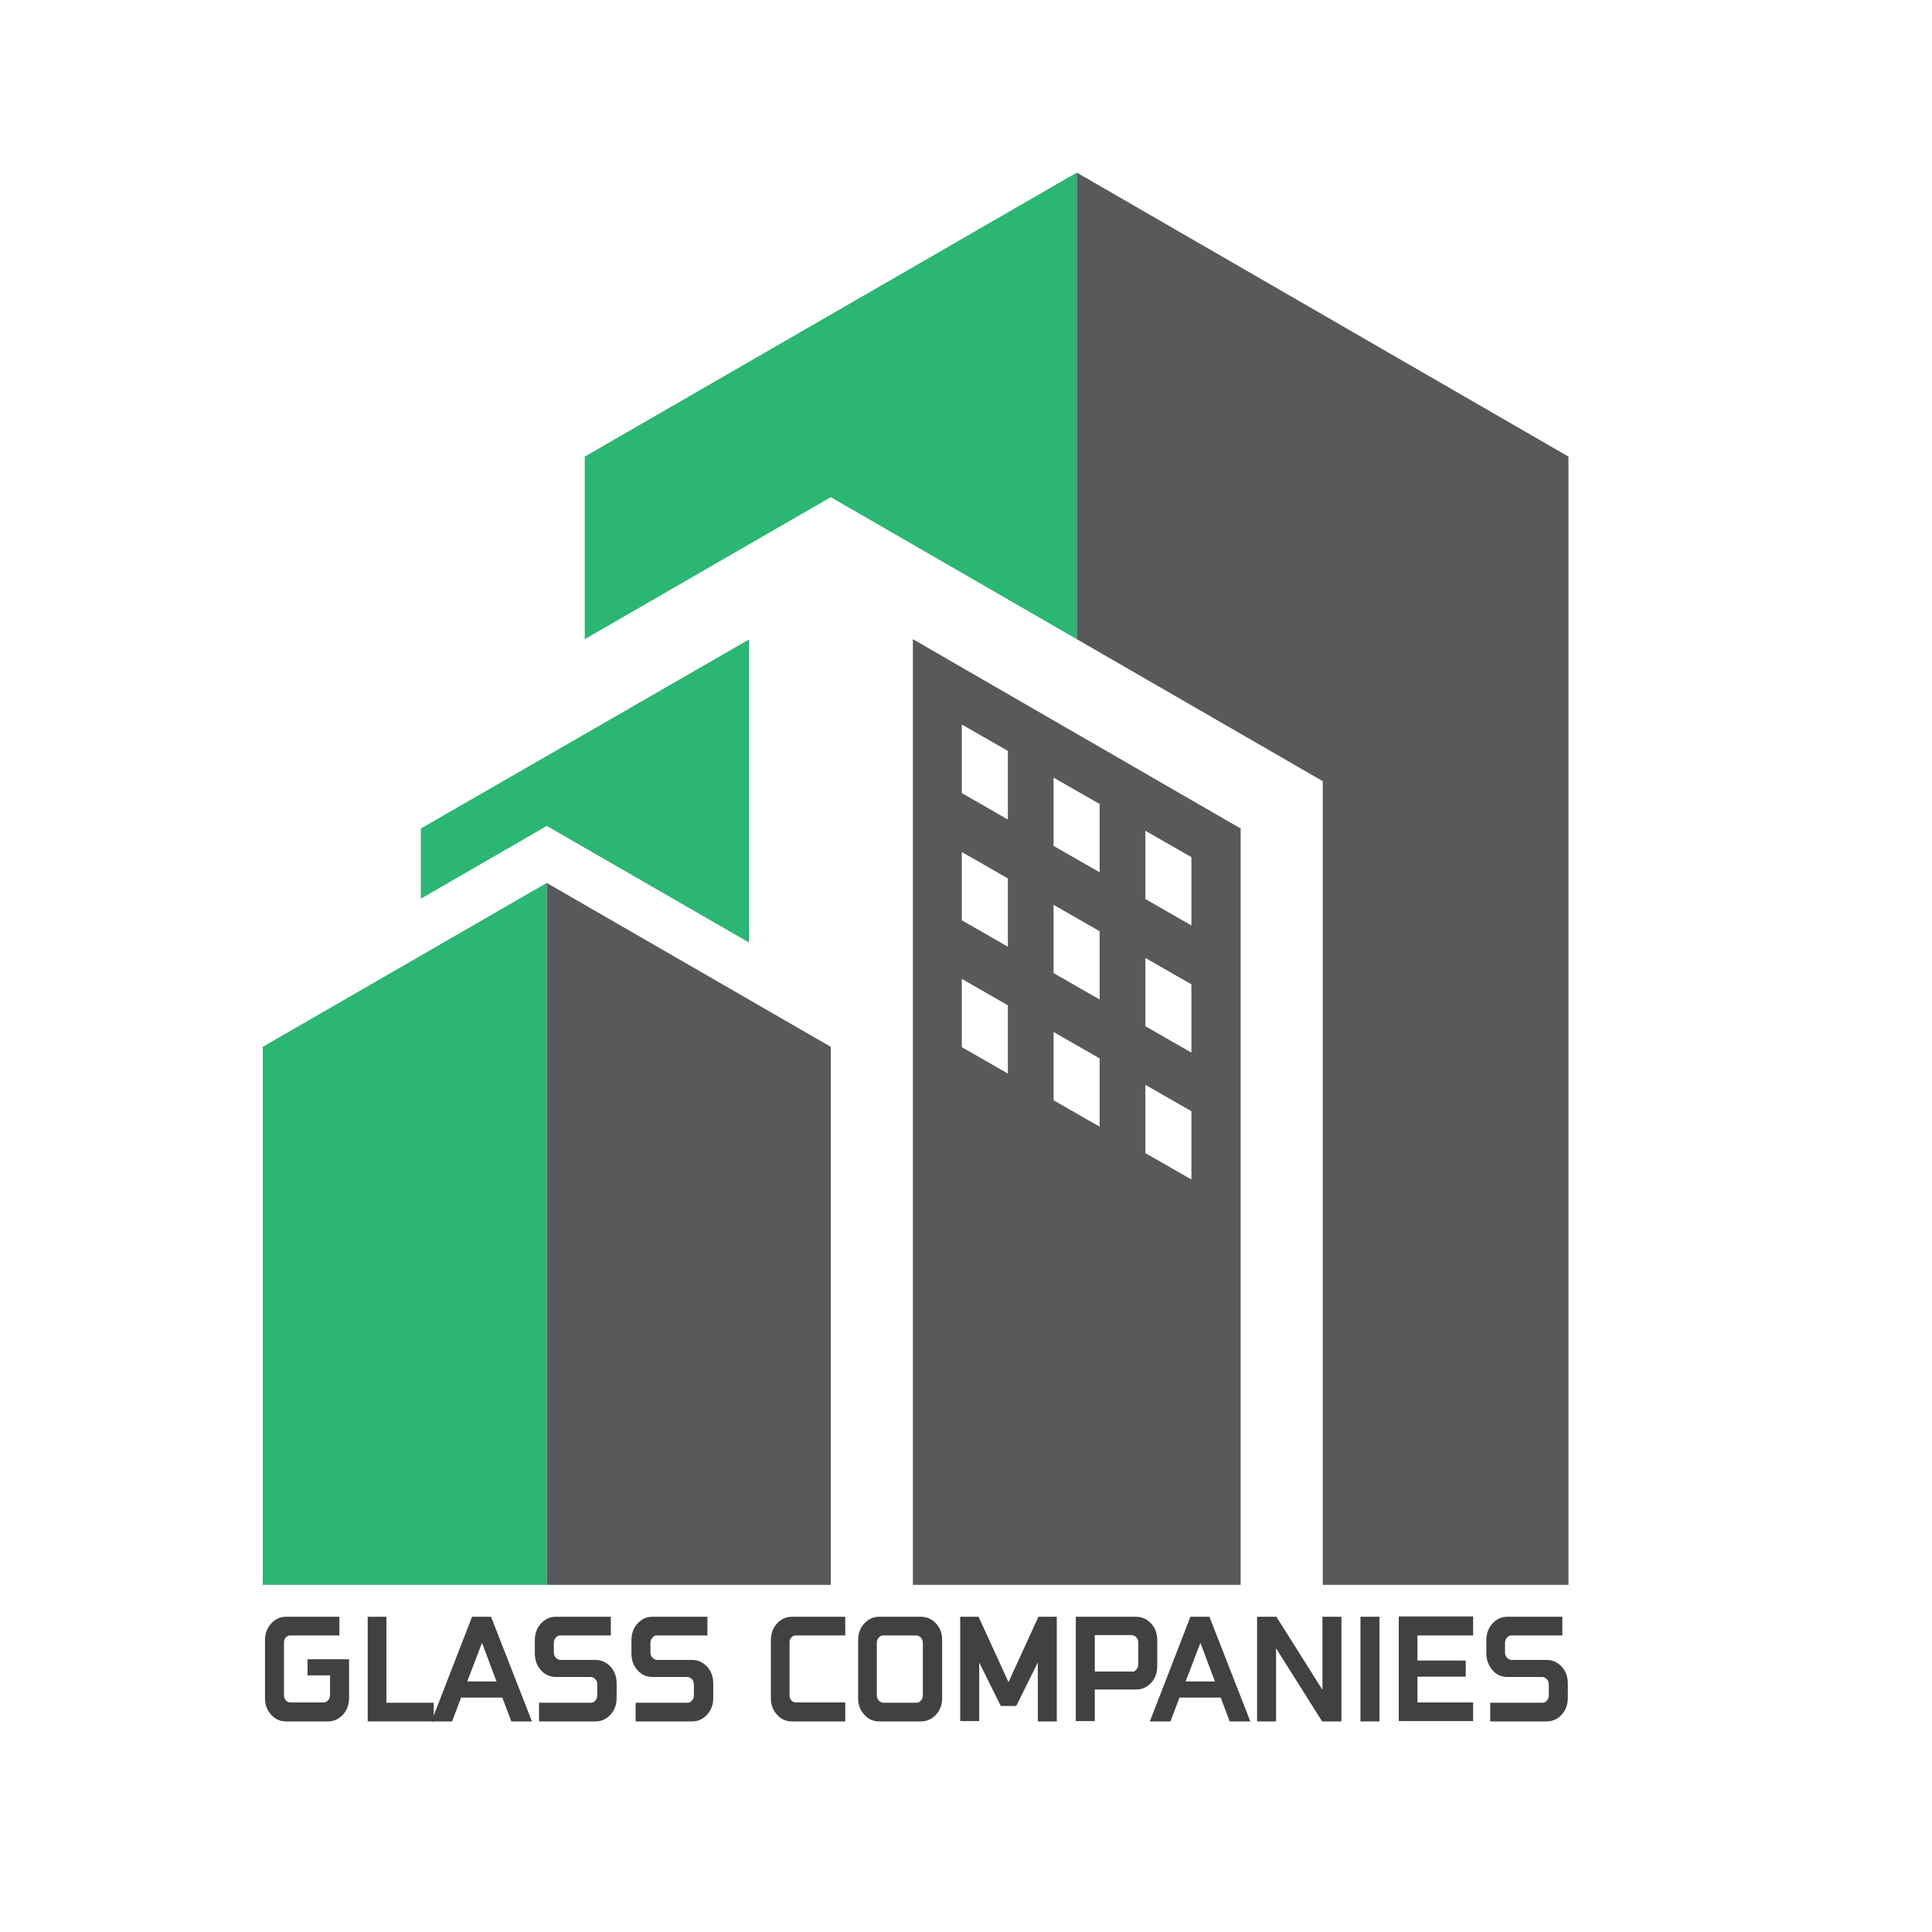 <?xml version="1.0" encoding="utf-8"?>
<!-- Generator: Adobe Illustrator 19.0.0, SVG Export Plug-In . SVG Version: 6.00 Build 0)  -->
<svg version="1.1" id="Layer_1" xmlns="http://www.w3.org/2000/svg" xmlns:xlink="http://www.w3.org/1999/xlink" x="0px" y="0px"
	 viewBox="0 0 600 600" style="enable-background:new 0 0 600 600;" xml:space="preserve">
<style type="text/css">
	.st0{fill:#2BB673;}
	.st1{fill:#58595B;}
	.st2{fill:#414042;}
</style>
<g id="XMLID_17_">
	<g id="XMLID_18_">
		<polygon id="XMLID_15_" class="st0" points="334.4,53.6 334.4,198.5 258,154.4 181.6,198.5 181.6,141.8 		"/>
		<polygon id="XMLID_14_" class="st1" points="487.1,141.8 487.1,492.2 410.8,492.2 410.8,242.6 334.4,198.5 334.4,53.6 		"/>
		<path id="XMLID_22_" class="st1" d="M283.5,198.5v293.7h101.8V257.3L283.5,198.5z M313,333.4l-14.3-8.2v-21.2l14.3,8.2V333.4z
			 M313,294l-14.3-8.2v-21.2l14.3,8.2V294z M313,254.5l-14.3-8.2V225l14.3,8.2V254.5z M341.5,349.9l-14.3-8.2v-21.2l14.3,8.2V349.9z
			 M341.5,310.4l-14.3-8.2v-21.2l14.3,8.2V310.4z M341.5,270.9l-14.3-8.2v-21.2l14.3,8.2V270.9z M370,366.3l-14.3-8.2v-21.2
			l14.3,8.2V366.3z M370,326.9l-14.3-8.2v-21.2l14.3,8.2V326.9z M370,287.4l-14.3-8.2v-21.2l14.3,8.2V287.4z"/>
		<polygon id="XMLID_3_" class="st0" points="169.8,274.2 169.8,492.2 81.6,492.2 81.6,325.1 		"/>
		<polygon id="XMLID_2_" class="st1" points="258,325.1 258,492.2 169.8,492.2 169.8,274.2 		"/>
		<polygon id="XMLID_1_" class="st0" points="169.8,256.5 232.6,292.7 232.6,198.6 130.7,257.3 130.7,279.1 		"/>
	</g>
</g>
<g id="XMLID_16_">
	<path id="XMLID_20_" class="st2" d="M108.4,527.3c0,2-0.6,3.8-1.9,5.2s-2.8,2.1-4.7,2.1h-13c-1.8,0-3.4-0.7-4.6-2.1
		c-1.3-1.4-1.9-3.1-1.9-5.2v-17.9c0-2,0.6-3.8,1.9-5.2c1.3-1.4,2.8-2.1,4.6-2.1h16.6v5.8H90.1c-0.5,0-1,0.2-1.3,0.6
		c-0.4,0.4-0.6,0.9-0.6,1.5v16.6c0,0.6,0.2,1.1,0.6,1.5c0.4,0.4,0.8,0.6,1.3,0.6h10.4c0.6,0,1-0.2,1.4-0.7c0.4-0.4,0.6-1,0.6-1.6
		v-6.1h-7v-5h12.9V527.3z"/>
	<path id="XMLID_23_" class="st2" d="M114.1,502.1h5.9v26.7h14.7v5.8h-20.5V502.1z"/>
	<path id="XMLID_25_" class="st2" d="M165.2,534.6h-6.4l-2.8-7.4h-12.8l-2.8,7.4h-6.4l12.6-32.5h5.9L165.2,534.6z M149.7,510.2
		l-4.6,12h9.1L149.7,510.2z"/>
	<path id="XMLID_28_" class="st2" d="M167.4,528.8h16.1c0.6,0,1-0.2,1.4-0.7c0.4-0.4,0.6-1,0.6-1.6v-3.4c0-0.6-0.2-1.2-0.6-1.6
		c-0.4-0.4-0.9-0.7-1.4-0.7h-10.9c-1.8,0-3.4-0.7-4.6-2.1c-1.3-1.4-1.9-3.2-1.9-5.2v-4.1c0-2,0.6-3.8,1.9-5.2
		c1.3-1.4,2.8-2.1,4.6-2.1h17.1v5.8H174c-0.6,0-1,0.2-1.4,0.7c-0.4,0.4-0.6,1-0.6,1.6v3c0,0.6,0.2,1.2,0.6,1.6
		c0.4,0.4,0.9,0.7,1.4,0.7h10.9c1.8,0,3.4,0.7,4.7,2.1c1.3,1.4,1.9,3.2,1.9,5.2v4.5c0,2-0.6,3.8-1.9,5.2c-1.3,1.4-2.8,2.1-4.7,2.1
		h-17.5V528.8z"/>
	<path id="XMLID_30_" class="st2" d="M197.4,528.8h16.1c0.6,0,1-0.2,1.4-0.7c0.4-0.4,0.6-1,0.6-1.6v-3.4c0-0.6-0.2-1.2-0.6-1.6
		c-0.4-0.4-0.9-0.7-1.4-0.7h-10.9c-1.8,0-3.4-0.7-4.6-2.1c-1.3-1.4-1.9-3.2-1.9-5.2v-4.1c0-2,0.6-3.8,1.9-5.2
		c1.3-1.4,2.8-2.1,4.6-2.1h17.1v5.8H204c-0.6,0-1,0.2-1.4,0.7c-0.4,0.4-0.6,1-0.6,1.6v3c0,0.6,0.2,1.2,0.6,1.6
		c0.4,0.4,0.9,0.7,1.4,0.7h10.9c1.8,0,3.4,0.7,4.7,2.1c1.3,1.4,1.9,3.2,1.9,5.2v4.5c0,2-0.6,3.8-1.9,5.2c-1.3,1.4-2.8,2.1-4.7,2.1
		h-17.5V528.8z"/>
	<path id="XMLID_32_" class="st2" d="M262.5,534.6h-16.6c-1.8,0-3.4-0.7-4.6-2.1c-1.3-1.4-1.9-3.1-1.9-5.2v-17.9
		c0-2,0.6-3.8,1.9-5.2c1.3-1.4,2.8-2.1,4.6-2.1h16.6v5.8h-15.4c-0.5,0-1,0.2-1.3,0.6c-0.4,0.4-0.6,0.9-0.6,1.5v16.6
		c0,0.6,0.2,1.1,0.6,1.5c0.4,0.4,0.8,0.6,1.3,0.6h15.4V534.6z"/>
	<path id="XMLID_34_" class="st2" d="M266.5,509.4c0-2,0.6-3.8,1.9-5.2c1.3-1.4,2.8-2.1,4.6-2.1h13c1.8,0,3.4,0.7,4.7,2.1
		c1.3,1.4,1.9,3.1,1.9,5.2v17.9c0,2-0.6,3.8-1.9,5.2c-1.3,1.4-2.8,2.1-4.7,2.1h-13c-1.8,0-3.4-0.7-4.6-2.1c-1.3-1.4-1.9-3.1-1.9-5.2
		V509.4z M272.3,526.5c0,0.6,0.2,1.2,0.6,1.6c0.4,0.4,0.9,0.7,1.4,0.7h10.3c0.6,0,1-0.2,1.4-0.7c0.4-0.4,0.6-1,0.6-1.6v-16.3
		c0-0.6-0.2-1.2-0.6-1.6c-0.4-0.4-0.9-0.7-1.4-0.7h-10.3c-0.6,0-1,0.2-1.4,0.7c-0.4,0.4-0.6,1-0.6,1.6V526.5z"/>
	<path id="XMLID_37_" class="st2" d="M298.2,502.1h5.7l9.3,20.3l9.3-20.3h5.7v32.5h-5.9v-18.3l-6.7,13.5h-4.8l-6.7-13.5v18.2h-5.9
		V502.1z"/>
	<path id="XMLID_39_" class="st2" d="M334.1,502.1h18.7c1.8,0,3.4,0.7,4.7,2.1c1.3,1.4,1.9,3.2,1.9,5.2v8c0,2-0.6,3.8-1.9,5.2
		c-1.3,1.4-2.8,2.1-4.7,2.1H340v9.8h-5.9V502.1z M351.5,519.2c0.6,0,1-0.2,1.4-0.7c0.4-0.4,0.6-1,0.6-1.6v-6.8
		c0-0.6-0.2-1.2-0.6-1.6c-0.4-0.4-0.9-0.7-1.4-0.7H340v11.3H351.5z"/>
	<path id="XMLID_42_" class="st2" d="M388.3,534.6h-6.4l-2.8-7.4h-12.8l-2.8,7.4h-6.4l12.6-32.5h5.9L388.3,534.6z M372.8,510.2
		l-4.6,12h9.1L372.8,510.2z"/>
	<path id="XMLID_45_" class="st2" d="M390.4,502.1h6l14.3,22.7v-22.7h5.9v32.5h-6l-14.3-22.7v22.7h-5.9V502.1z"/>
	<path id="XMLID_47_" class="st2" d="M422.5,502.1h5.9v32.5h-5.9V502.1z"/>
	<path id="XMLID_49_" class="st2" d="M457.5,502.1v5.8h-17.3v7.8h15v5h-15v8h17.3v5.8h-23.1v-32.5H457.5z"/>
	<path id="XMLID_51_" class="st2" d="M462.9,528.8H479c0.6,0,1-0.2,1.4-0.7c0.4-0.4,0.6-1,0.6-1.6v-3.4c0-0.6-0.2-1.2-0.6-1.6
		c-0.4-0.4-0.9-0.7-1.4-0.7h-10.9c-1.8,0-3.4-0.7-4.6-2.1s-1.9-3.2-1.9-5.2v-4.1c0-2,0.6-3.8,1.9-5.2c1.3-1.4,2.8-2.1,4.6-2.1h17.1
		v5.8h-15.8c-0.6,0-1,0.2-1.4,0.7c-0.4,0.4-0.6,1-0.6,1.6v3c0,0.6,0.2,1.2,0.6,1.6c0.4,0.4,0.9,0.7,1.4,0.7h10.9
		c1.8,0,3.4,0.7,4.7,2.1c1.3,1.4,1.9,3.2,1.9,5.2v4.5c0,2-0.6,3.8-1.9,5.2c-1.3,1.4-2.8,2.1-4.7,2.1h-17.5V528.8z"/>
</g>
</svg>
